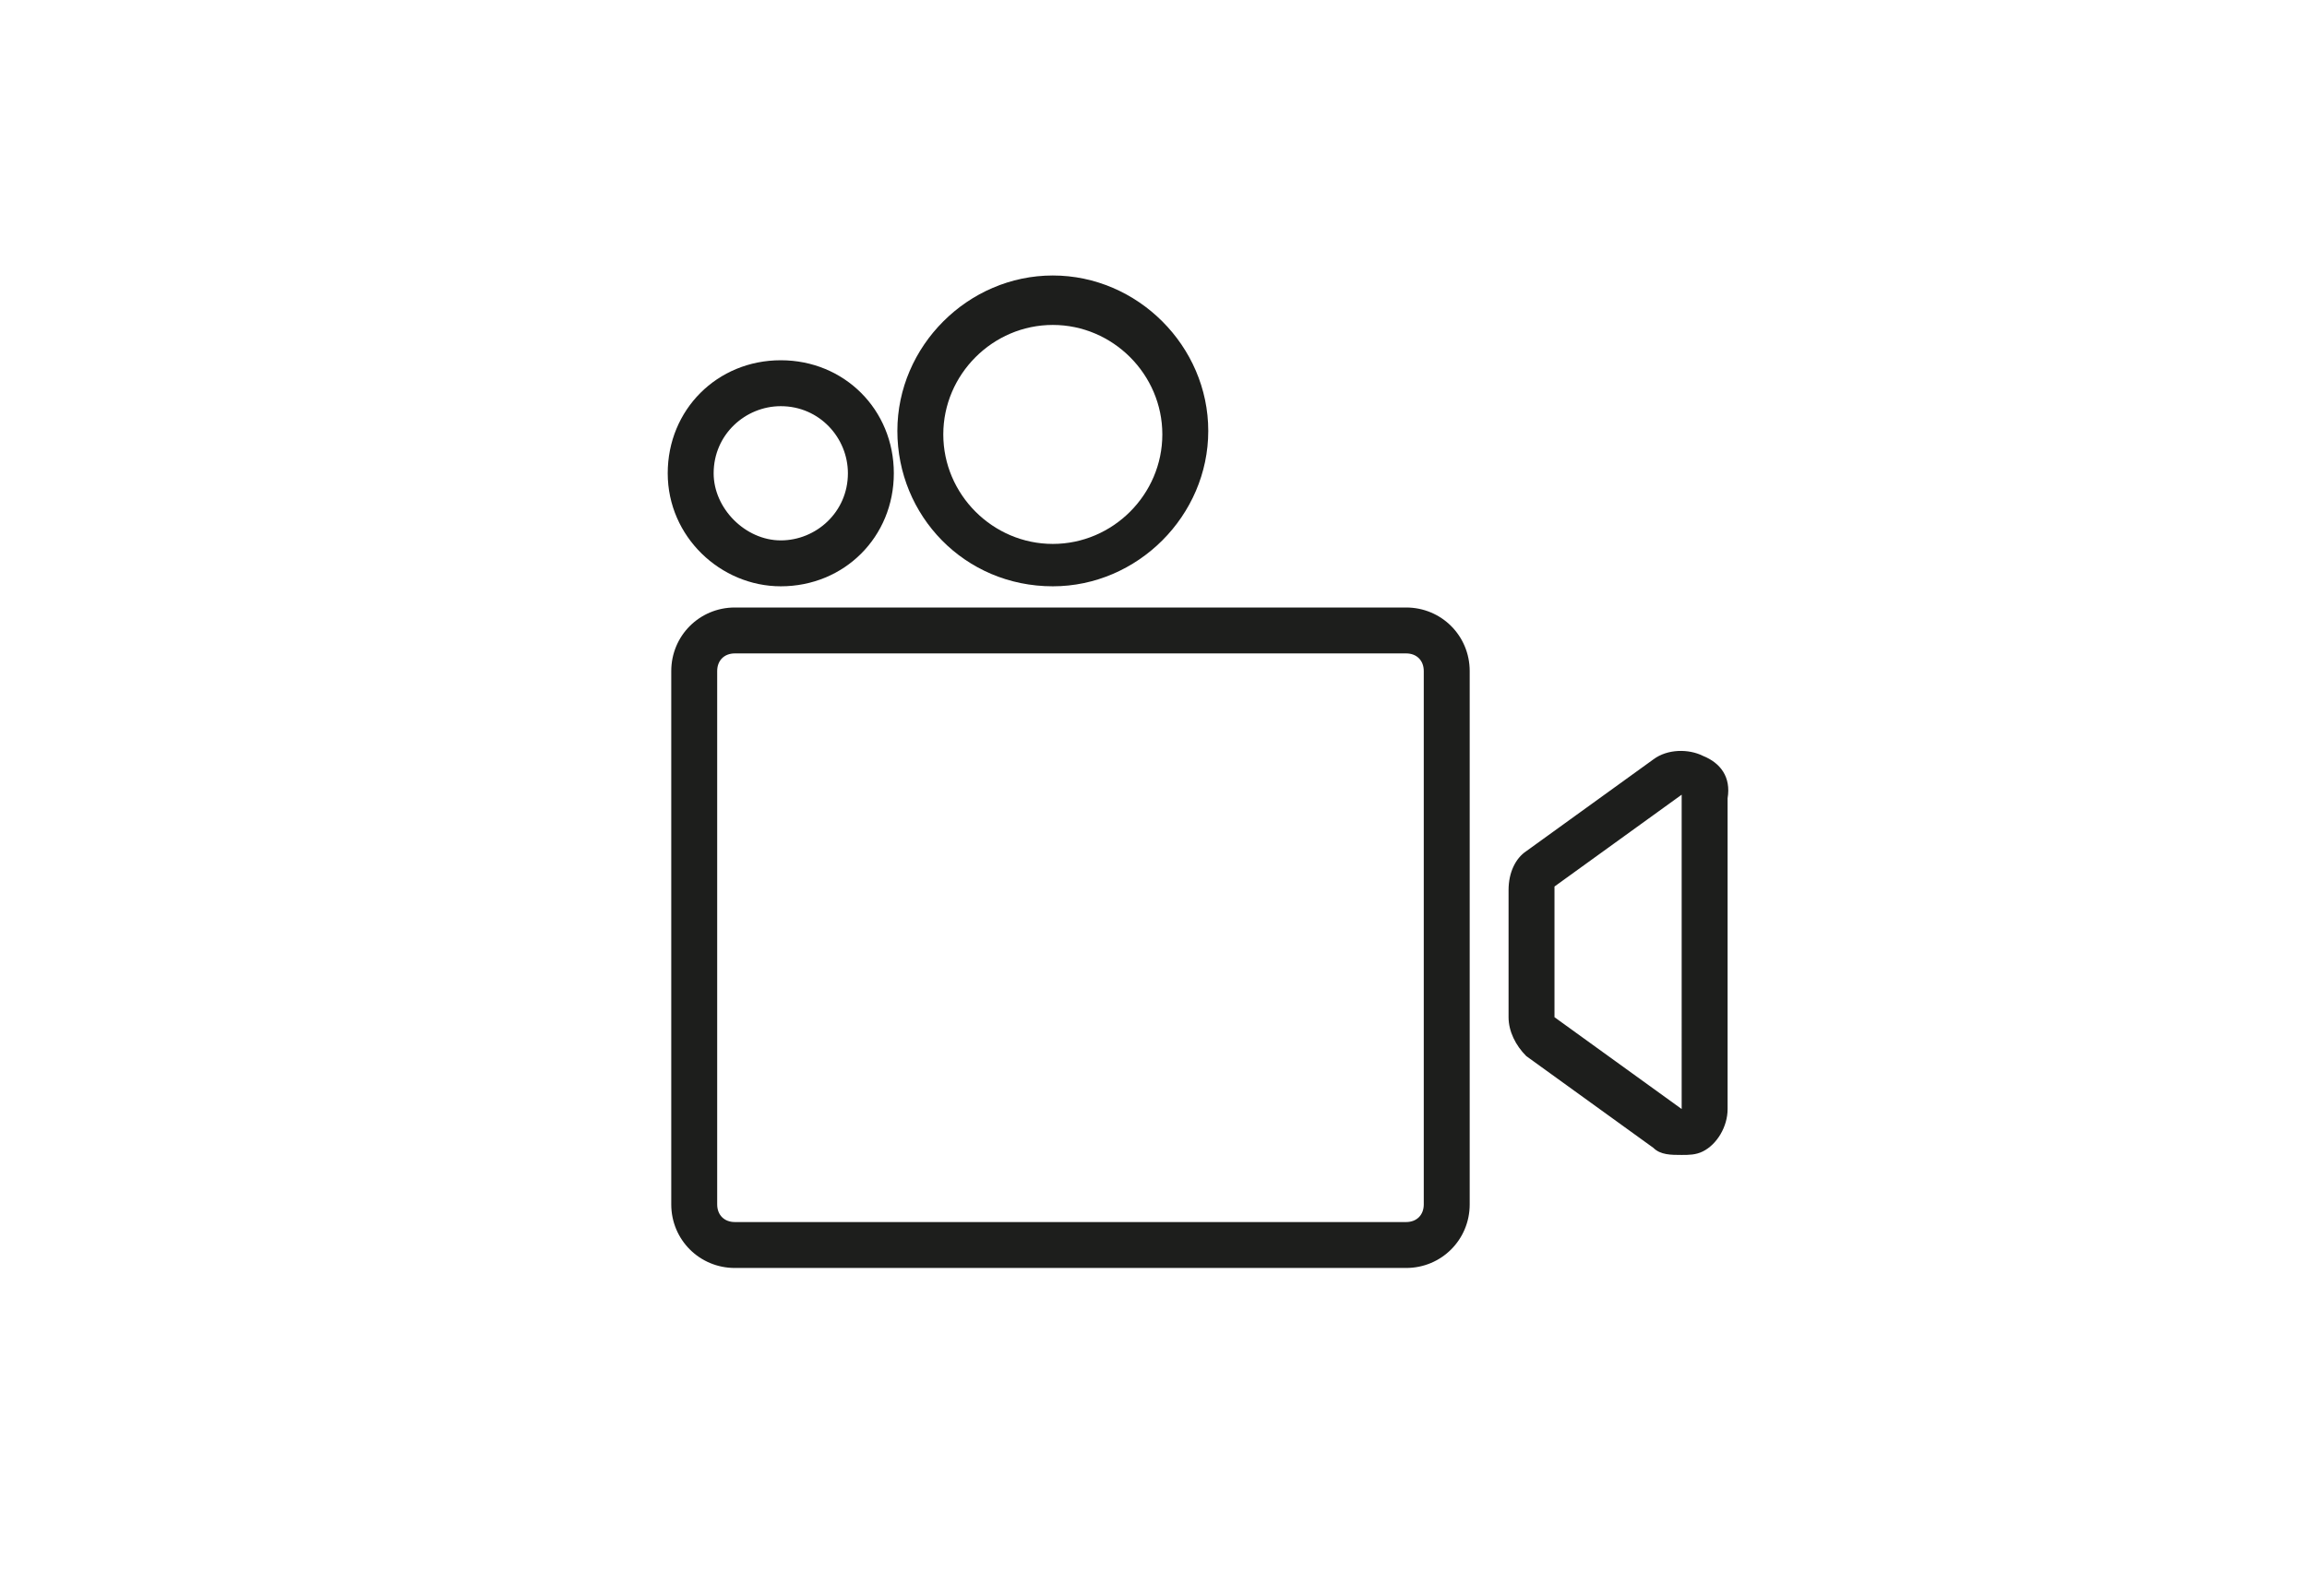 <?xml version="1.0" encoding="utf-8"?>
<!-- Generator: Adobe Illustrator 22.0.1, SVG Export Plug-In . SVG Version: 6.00 Build 0)  -->
<svg version="1.1" id="Livello_1" xmlns="http://www.w3.org/2000/svg" xmlns:xlink="http://www.w3.org/1999/xlink" x="0px" y="0px"
	 viewBox="0 0 65.3 45.2" style="enable-background:new 0 0 65.3 45.2;" xml:space="preserve">
<style type="text/css">
	.st0{fill:#1D1E1C;}
</style>
<g>
	<path class="st0" d="M22.1,16.6c1.8,0,3.2-1.4,3.2-3.2c0-1.8-1.4-3.2-3.2-3.2s-3.2,1.4-3.2,3.2S20.4,16.6,22.1,16.6z M22.1,11.5
		c1.1,0,1.9,0.9,1.9,1.9c0,1.1-0.9,1.9-1.9,1.9s-1.9-0.9-1.9-1.9C20.2,12.3,21.1,11.5,22.1,11.5z"/>
	<path class="st0" d="M29.8,16.6c2.4,0,4.4-2,4.4-4.4s-2-4.4-4.4-4.4s-4.4,2-4.4,4.4S27.3,16.6,29.8,16.6z M29.8,9.2
		c1.7,0,3.1,1.4,3.1,3.1s-1.4,3.1-3.1,3.1s-3.1-1.4-3.1-3.1S28.1,9.2,29.8,9.2z"/>
	<path class="st0" d="M39.8,17.2h-19c-1,0-1.8,0.8-1.8,1.8v15.1c0,1,0.8,1.8,1.8,1.8h19c1,0,1.8-0.8,1.8-1.8V19
		C41.6,18,40.8,17.2,39.8,17.2z M40.3,34.1c0,0.3-0.2,0.5-0.5,0.5h-19c-0.3,0-0.5-0.2-0.5-0.5V19c0-0.3,0.2-0.5,0.5-0.5h19
		c0.3,0,0.5,0.2,0.5,0.5V34.1z"/>
	<path class="st0" d="M48.2,21.4c-0.4-0.2-1-0.2-1.4,0.1l-3.6,2.6c-0.3,0.2-0.5,0.6-0.5,1.1v3.6c0,0.4,0.2,0.8,0.5,1.1l3.6,2.6
		c0.2,0.2,0.5,0.2,0.8,0.2c0.2,0,0.4,0,0.6-0.1c0.4-0.2,0.7-0.7,0.7-1.2v-8.8C49,22,48.7,21.6,48.2,21.4z M47.6,31.4L44,28.8v-3.7
		l3.6-2.6L47.2,22l0.4,0.5V31.4z"/>
</g>
</svg>
